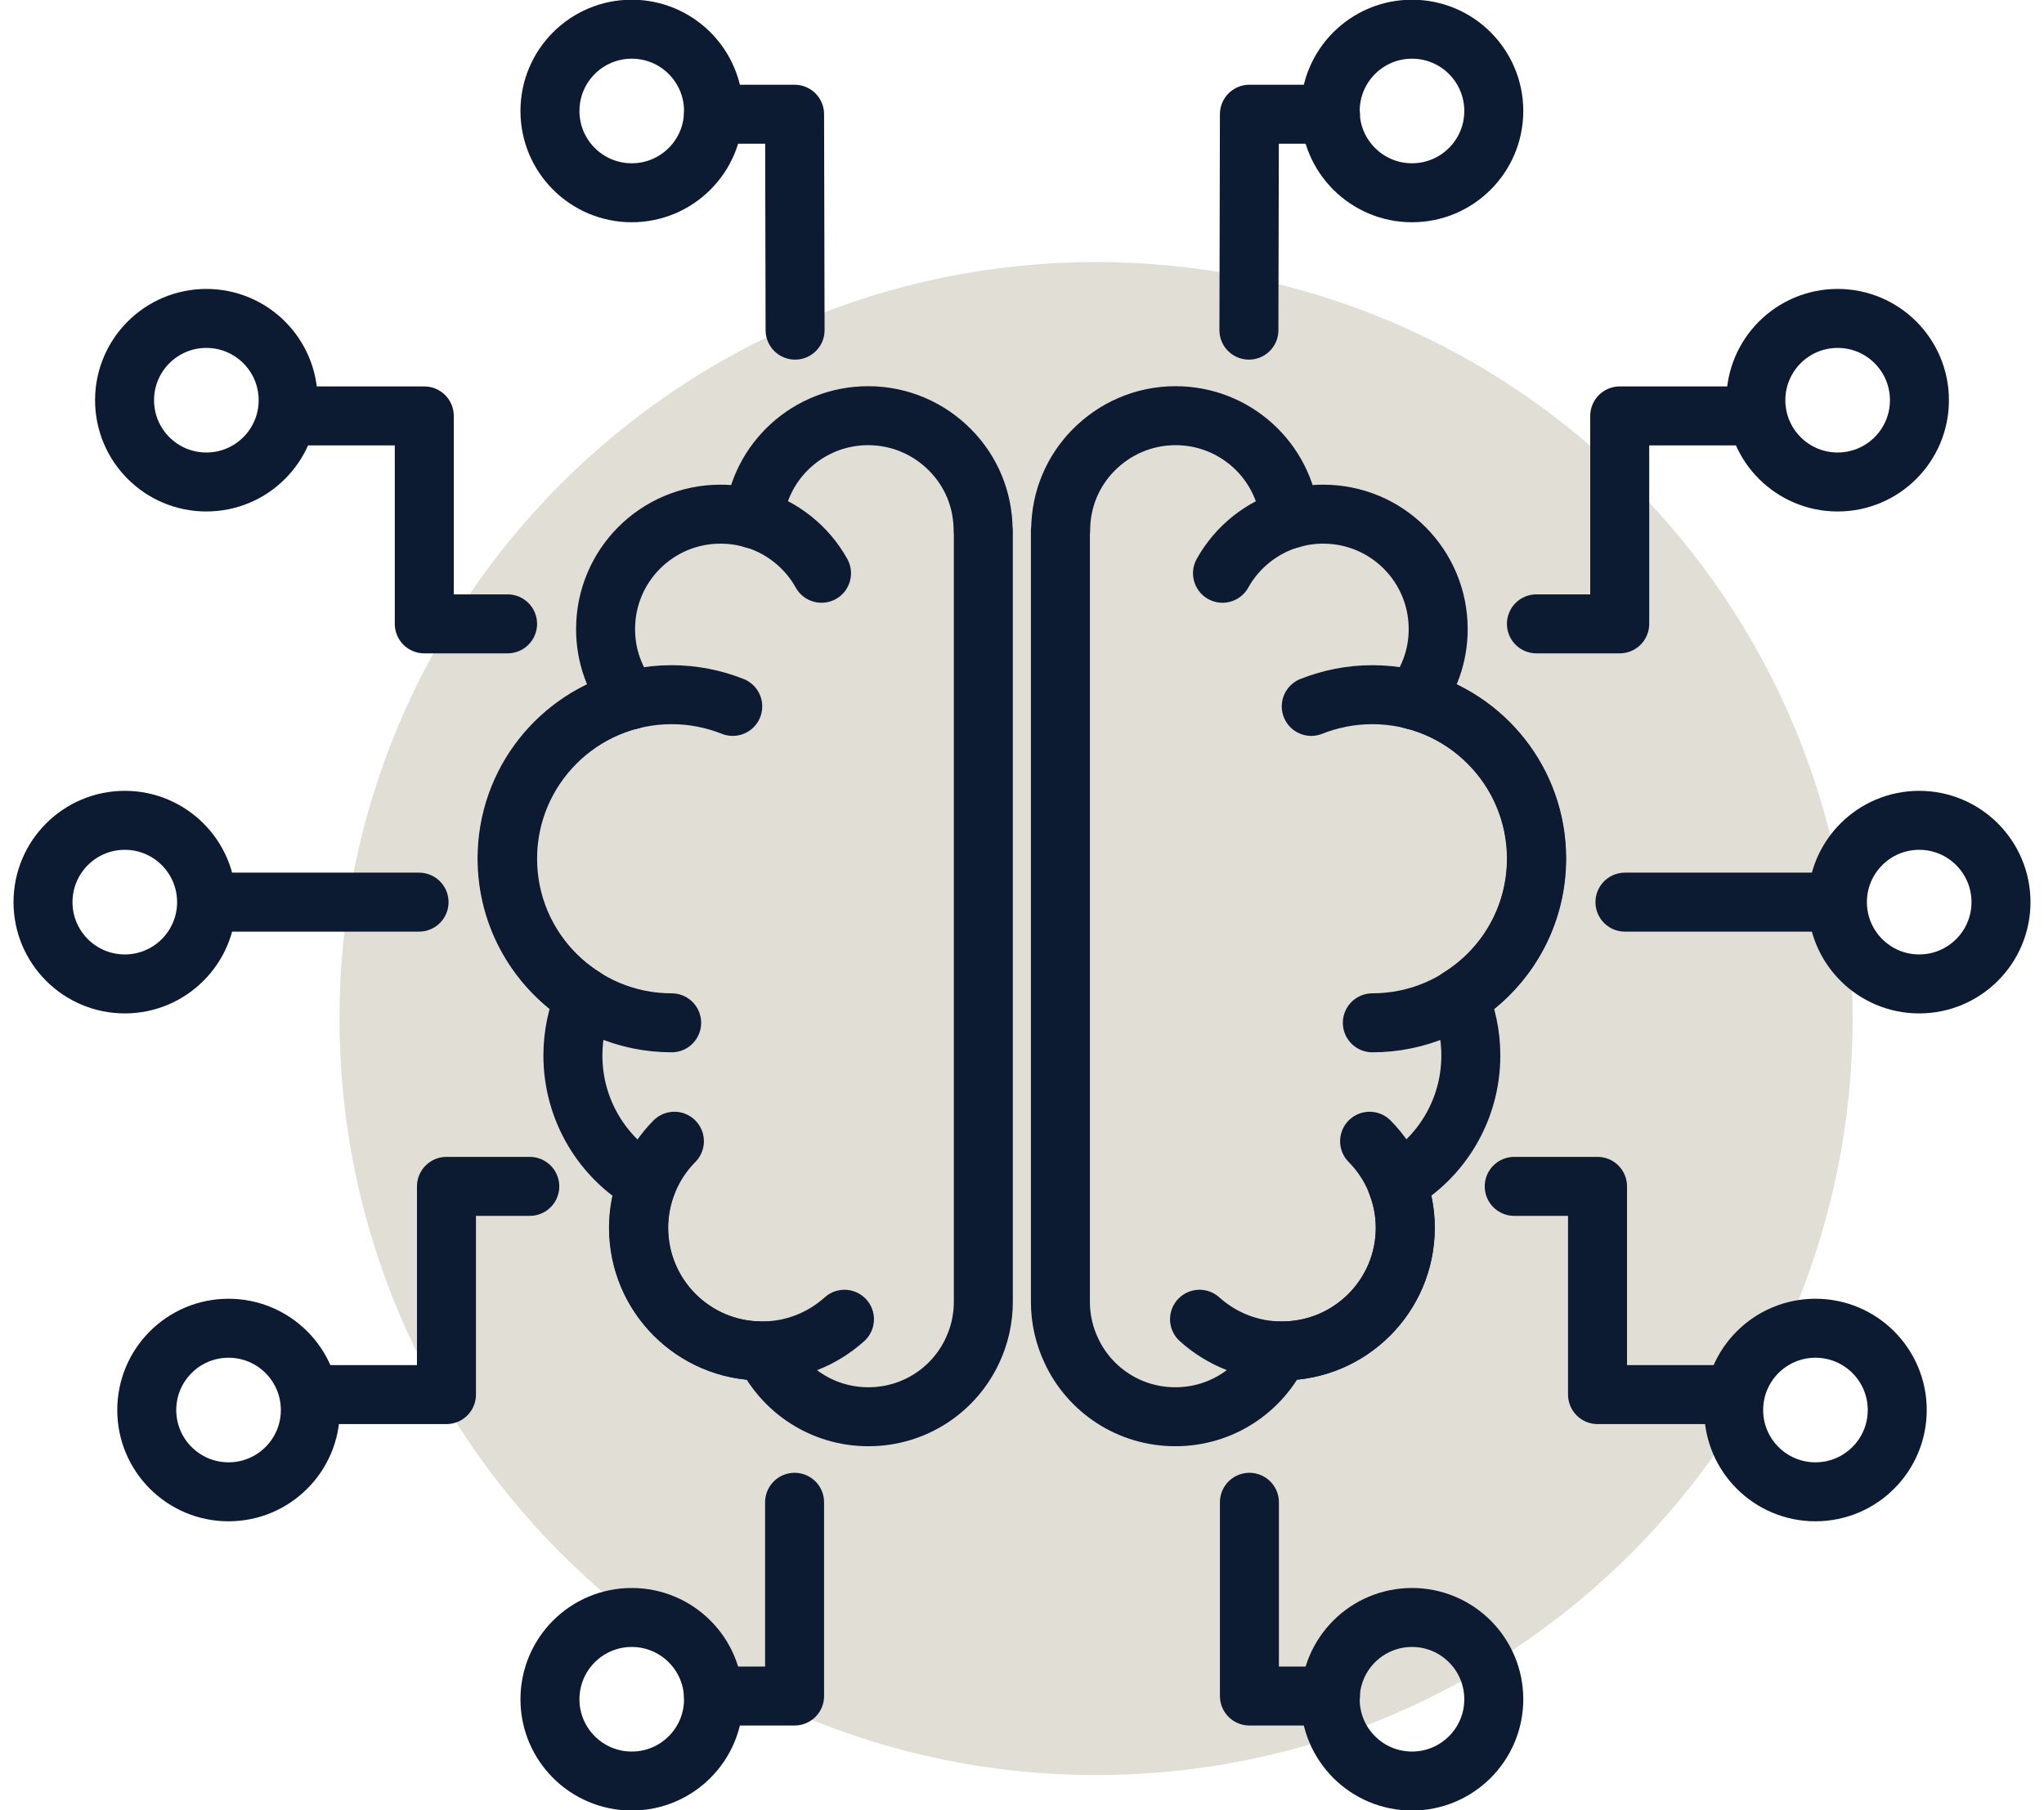 <svg width="70" height="62" viewBox="0 0 70 62" fill="none" xmlns="http://www.w3.org/2000/svg">
<path d="M37.536 60.795C51.846 60.795 63.446 49.195 63.446 34.886C63.446 20.576 51.846 8.976 37.536 8.976C23.227 8.976 11.627 20.576 11.627 34.886C11.627 49.195 23.227 60.795 37.536 60.795Z" fill="#E1DED5"/>
<path d="M48.399 23.972C48.399 23.972 48.399 23.972 48.407 23.972C48.407 23.972 48.407 23.969 48.407 23.963L48.399 23.972Z" stroke="#0D1B32" stroke-width="2.02" stroke-linecap="round" stroke-linejoin="round"/>
<path d="M36.315 18.173V44.587C36.315 45.184 36.452 45.757 36.691 46.261C37.314 47.601 38.672 48.523 40.252 48.523C41.832 48.523 43.181 47.601 43.813 46.269C43.847 46.269 43.873 46.269 43.907 46.269C46.23 46.269 48.126 44.382 48.126 42.05C48.126 41.512 48.023 41.009 47.835 40.53C49.355 39.659 50.371 38.02 50.371 36.15C50.371 35.449 50.226 34.775 49.97 34.168C51.567 33.178 52.626 31.419 52.626 29.403C52.626 26.79 50.841 24.595 48.424 23.972C48.424 23.972 48.422 23.972 48.416 23.972C48.945 23.289 49.253 22.46 49.253 21.547C49.253 19.369 47.494 17.61 45.316 17.61C44.915 17.61 44.53 17.669 44.172 17.781C43.984 15.791 42.301 14.237 40.26 14.237C39.159 14.237 38.168 14.689 37.451 15.415C36.751 16.124 36.324 17.089 36.324 18.165L36.315 18.173Z" stroke="#0D1B32" stroke-width="2.02" stroke-linecap="round" stroke-linejoin="round"/>
<path d="M44.24 17.755C43.224 18.045 42.37 18.728 41.866 19.634" stroke="#0D1B32" stroke-width="2.02" stroke-linecap="round" stroke-linejoin="round"/>
<path d="M41.08 45.184C41.832 45.859 42.814 46.269 43.907 46.269C46.238 46.269 48.126 44.382 48.126 42.05C48.126 40.898 47.656 39.847 46.904 39.087" stroke="#0D1B32" stroke-width="2.02" stroke-linecap="round" stroke-linejoin="round"/>
<path d="M46.998 35.031C50.098 35.031 52.617 32.511 52.617 29.412C52.617 26.312 50.098 23.793 46.998 23.793C46.255 23.793 45.555 23.938 44.906 24.194" stroke="#0D1B32" stroke-width="2.02" stroke-linecap="round" stroke-linejoin="round"/>
<path d="M42.771 11.307L42.788 3.912H45.564" stroke="#0D1B32" stroke-width="2.02" stroke-linecap="round" stroke-linejoin="round"/>
<path d="M48.356 6.602C49.903 6.602 51.157 5.348 51.157 3.801C51.157 2.254 49.903 1 48.356 1C46.809 1 45.555 2.254 45.555 3.801C45.555 5.348 46.809 6.602 48.356 6.602Z" stroke="#0D1B32" stroke-width="2.02" stroke-linecap="round" stroke-linejoin="round"/>
<path d="M62.933 16.508C64.48 16.508 65.734 15.254 65.734 13.707C65.734 12.16 64.48 10.906 62.933 10.906C61.386 10.906 60.132 12.16 60.132 13.707C60.132 15.254 61.386 16.508 62.933 16.508Z" stroke="#0D1B32" stroke-width="2.02" stroke-linecap="round" stroke-linejoin="round"/>
<path d="M65.726 33.699C67.273 33.699 68.527 32.444 68.527 30.898C68.527 29.351 67.273 28.096 65.726 28.096C64.179 28.096 62.925 29.351 62.925 30.898C62.925 32.444 64.179 33.699 65.726 33.699Z" stroke="#0D1B32" stroke-width="2.02" stroke-linecap="round" stroke-linejoin="round"/>
<path d="M55.649 30.898H62.062" stroke="#0D1B32" stroke-width="2.02" stroke-linecap="round" stroke-linejoin="round"/>
<path d="M52.617 21.367H55.47V14.245H59.893" stroke="#0D1B32" stroke-width="2.02" stroke-linecap="round" stroke-linejoin="round"/>
<path d="M42.788 51.453V58.088H45.564" stroke="#0D1B32" stroke-width="2.02" stroke-linecap="round" stroke-linejoin="round"/>
<path d="M48.356 61C49.903 61 51.157 59.746 51.157 58.199C51.157 56.652 49.903 55.398 48.356 55.398C46.809 55.398 45.555 56.652 45.555 58.199C45.555 59.746 46.809 61 48.356 61Z" stroke="#0D1B32" stroke-width="2.02" stroke-linecap="round" stroke-linejoin="round"/>
<path d="M62.173 51.094C63.72 51.094 64.974 49.84 64.974 48.293C64.974 46.746 63.72 45.492 62.173 45.492C60.626 45.492 59.372 46.746 59.372 48.293C59.372 49.84 60.626 51.094 62.173 51.094Z" stroke="#0D1B32" stroke-width="2.02" stroke-linecap="round" stroke-linejoin="round"/>
<path d="M51.857 40.633H54.71V47.764H59.133" stroke="#0D1B32" stroke-width="2.02" stroke-linecap="round" stroke-linejoin="round"/>
<path d="M21.601 23.972C21.601 23.972 21.601 23.972 21.593 23.972C21.593 23.972 21.593 23.969 21.593 23.963L21.601 23.972Z" stroke="#0D1B32" stroke-width="2.02" stroke-linecap="round" stroke-linejoin="round"/>
<path d="M33.676 18.173V44.587C33.676 45.184 33.54 45.757 33.301 46.261C32.677 47.601 31.319 48.523 29.739 48.523C28.16 48.523 26.81 47.601 26.178 46.269C26.144 46.269 26.119 46.269 26.084 46.269C23.762 46.269 21.866 44.382 21.866 42.05C21.866 41.512 21.968 41.009 22.156 40.53C20.636 39.659 19.62 38.02 19.62 36.15C19.62 35.449 19.765 34.775 20.021 34.168C18.424 33.178 17.366 31.419 17.366 29.403C17.366 26.79 19.15 24.595 21.567 23.972C21.567 23.972 21.57 23.972 21.576 23.972C21.046 23.289 20.739 22.46 20.739 21.547C20.739 19.369 22.498 17.61 24.675 17.61C25.077 17.61 25.461 17.669 25.82 17.781C26.008 15.791 27.69 14.237 29.731 14.237C30.833 14.237 31.823 14.689 32.541 15.415C33.241 16.124 33.668 17.089 33.668 18.165L33.676 18.173Z" stroke="#0D1B32" stroke-width="2.02" stroke-linecap="round" stroke-linejoin="round"/>
<path d="M25.76 17.755C26.776 18.045 27.63 18.728 28.134 19.634" stroke="#0D1B32" stroke-width="2.02" stroke-linecap="round" stroke-linejoin="round"/>
<path d="M28.92 45.184C28.168 45.859 27.186 46.269 26.093 46.269C23.762 46.269 21.875 44.382 21.875 42.05C21.875 40.898 22.344 39.847 23.096 39.087" stroke="#0D1B32" stroke-width="2.02" stroke-linecap="round" stroke-linejoin="round"/>
<path d="M23.002 35.031C19.902 35.031 17.383 32.511 17.383 29.412C17.383 26.312 19.902 23.793 23.002 23.793C23.745 23.793 24.445 23.938 25.094 24.194" stroke="#0D1B32" stroke-width="2.02" stroke-linecap="round" stroke-linejoin="round"/>
<path d="M27.229 11.307L27.212 3.912H24.436" stroke="#0D1B32" stroke-width="2.02" stroke-linecap="round" stroke-linejoin="round"/>
<path d="M21.635 6.602C23.182 6.602 24.436 5.348 24.436 3.801C24.436 2.254 23.182 1 21.635 1C20.088 1 18.834 2.254 18.834 3.801C18.834 5.348 20.088 6.602 21.635 6.602Z" stroke="#0D1B32" stroke-width="2.02" stroke-linecap="round" stroke-linejoin="round"/>
<path d="M7.067 16.508C8.614 16.508 9.868 15.254 9.868 13.707C9.868 12.16 8.614 10.906 7.067 10.906C5.52 10.906 4.266 12.16 4.266 13.707C4.266 15.254 5.52 16.508 7.067 16.508Z" stroke="#0D1B32" stroke-width="2.02" stroke-linecap="round" stroke-linejoin="round"/>
<path d="M4.274 33.699C5.821 33.699 7.075 32.444 7.075 30.898C7.075 29.351 5.821 28.096 4.274 28.096C2.727 28.096 1.473 29.351 1.473 30.898C1.473 32.444 2.727 33.699 4.274 33.699Z" stroke="#0D1B32" stroke-width="2.02" stroke-linecap="round" stroke-linejoin="round"/>
<path d="M14.351 30.898H7.938" stroke="#0D1B32" stroke-width="2.02" stroke-linecap="round" stroke-linejoin="round"/>
<path d="M17.383 21.367H14.53V14.245H10.107" stroke="#0D1B32" stroke-width="2.02" stroke-linecap="round" stroke-linejoin="round"/>
<path d="M27.212 51.453V58.088H24.436" stroke="#0D1B32" stroke-width="2.02" stroke-linecap="round" stroke-linejoin="round"/>
<path d="M21.635 61C23.182 61 24.436 59.746 24.436 58.199C24.436 56.652 23.182 55.398 21.635 55.398C20.088 55.398 18.834 56.652 18.834 58.199C18.834 59.746 20.088 61 21.635 61Z" stroke="#0D1B32" stroke-width="2.02" stroke-linecap="round" stroke-linejoin="round"/>
<path d="M7.827 51.094C9.374 51.094 10.628 49.84 10.628 48.293C10.628 46.746 9.374 45.492 7.827 45.492C6.28 45.492 5.026 46.746 5.026 48.293C5.026 49.84 6.28 51.094 7.827 51.094Z" stroke="#0D1B32" stroke-width="2.02" stroke-linecap="round" stroke-linejoin="round"/>
<path d="M18.143 40.633H15.29V47.764H10.867" stroke="#0D1B32" stroke-width="2.02" stroke-linecap="round" stroke-linejoin="round"/>
</svg>

